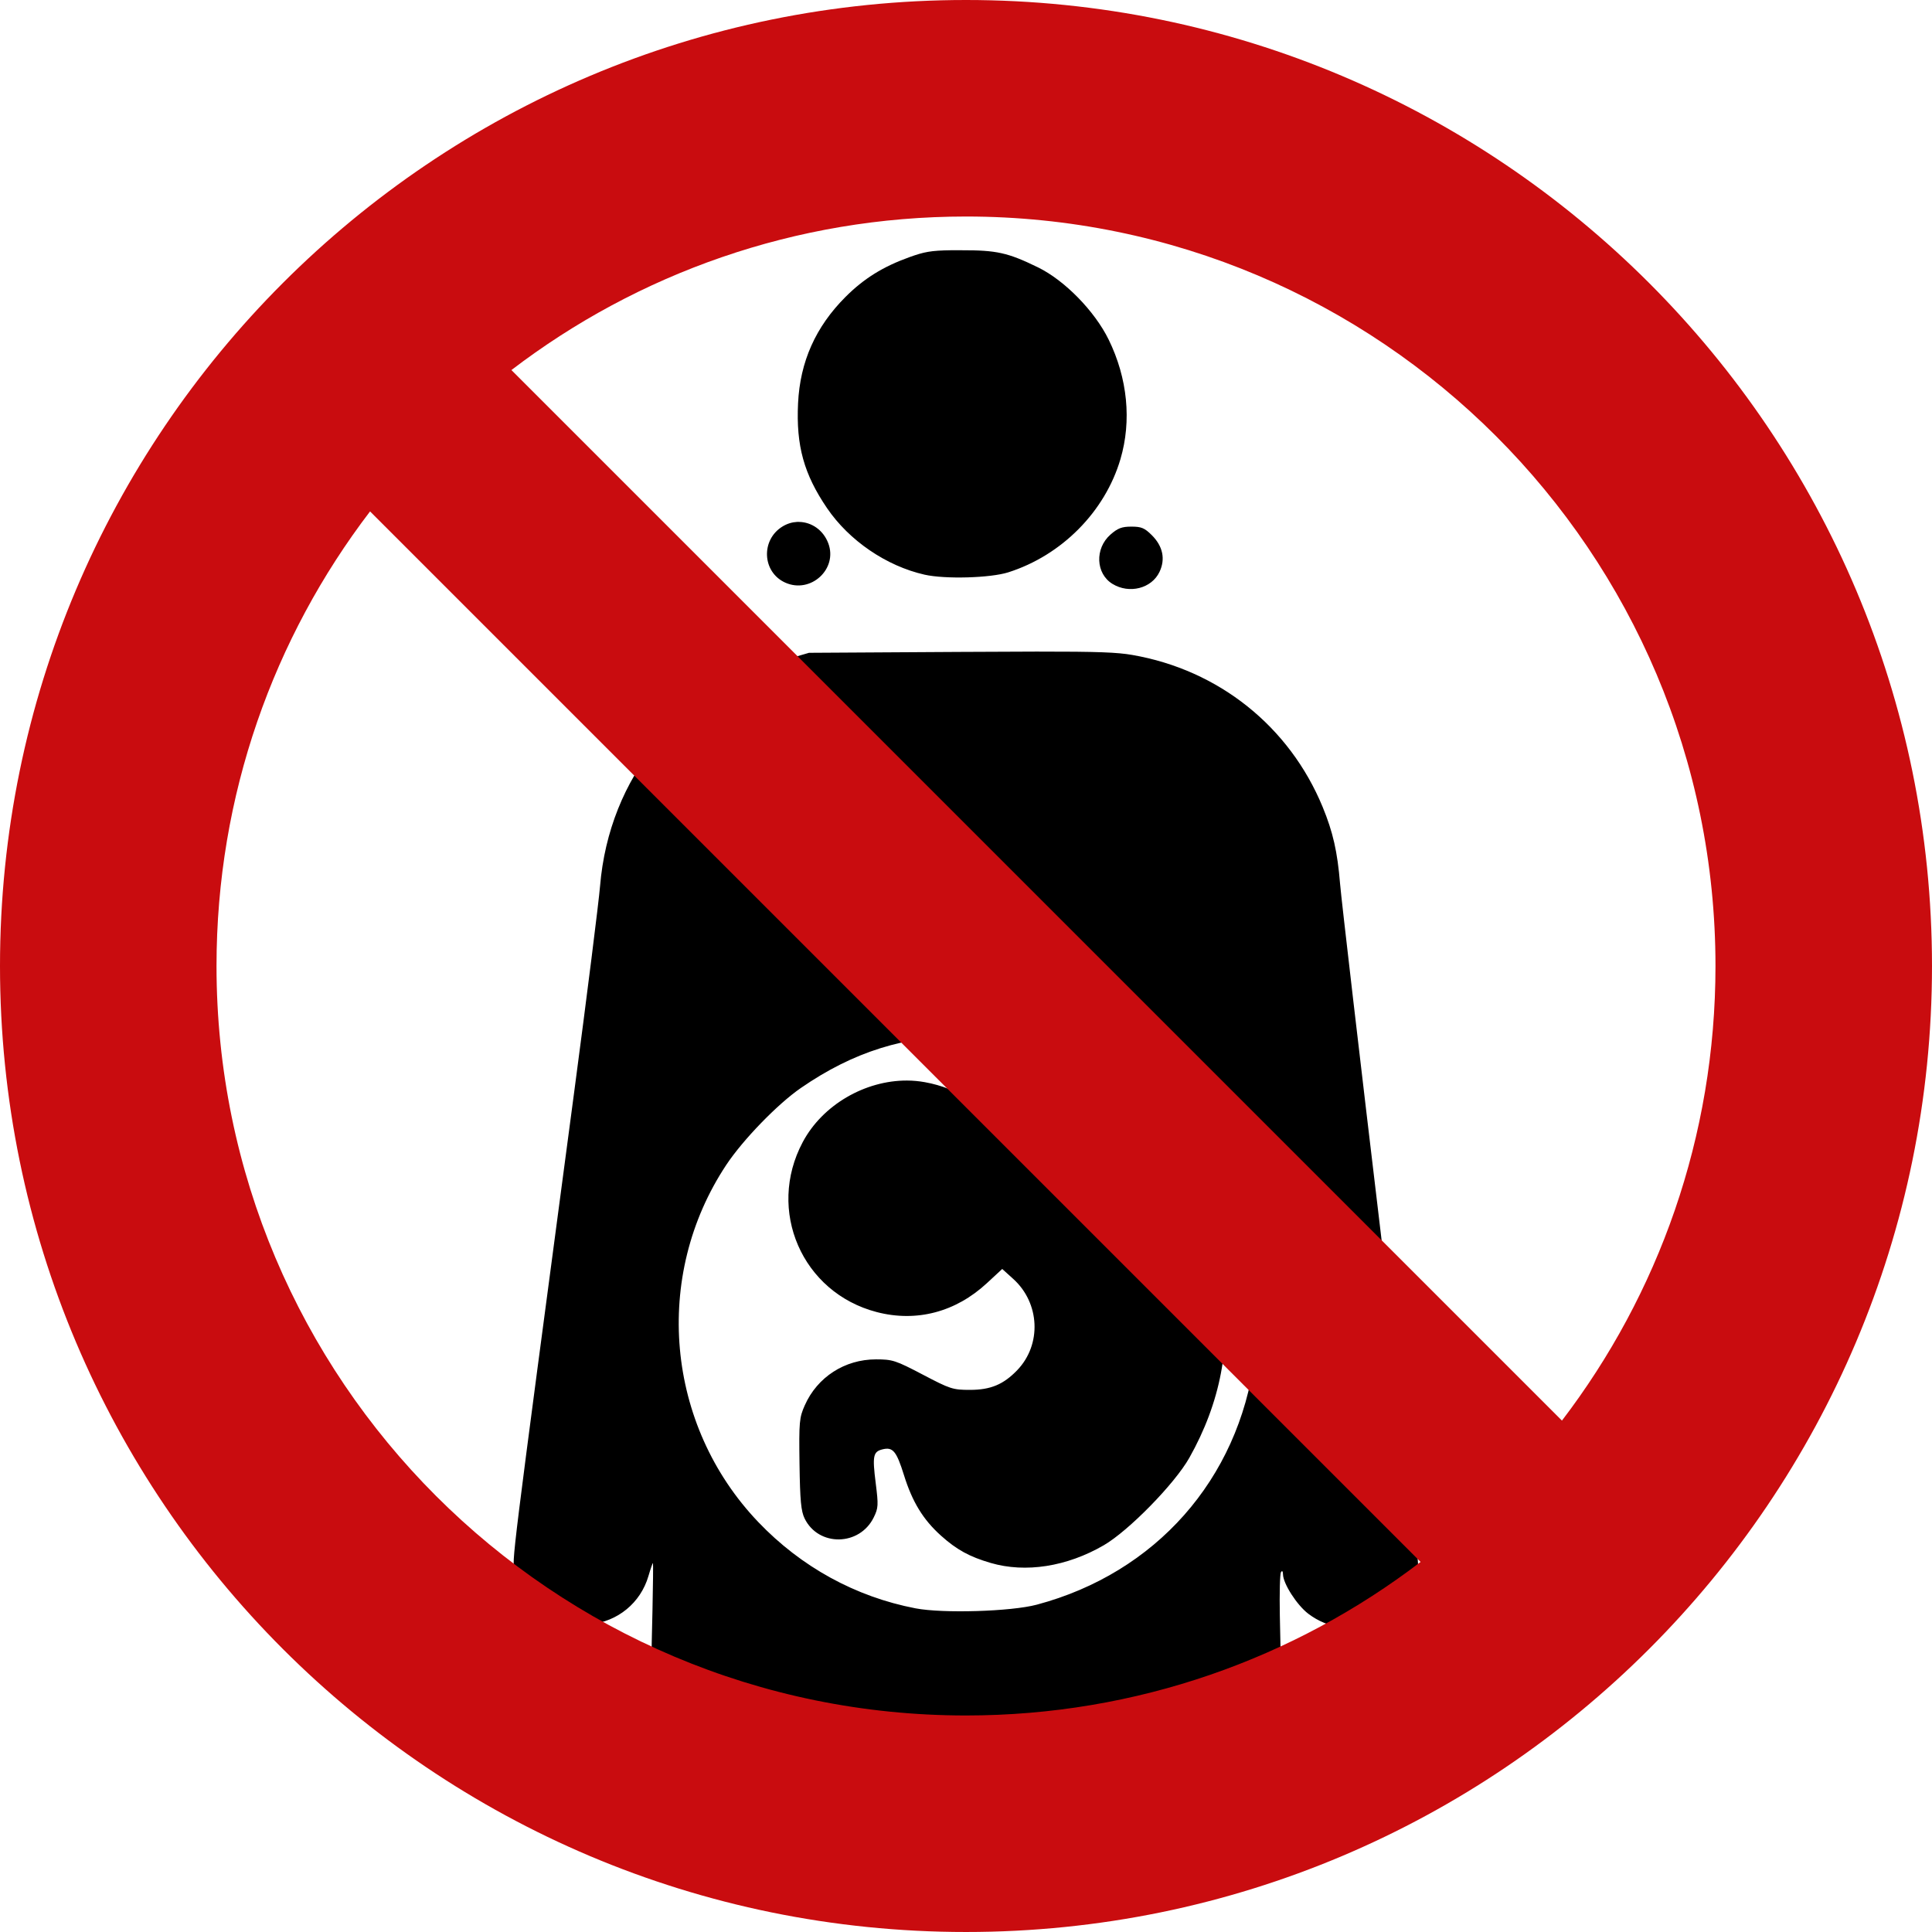 <?xml version="1.0" encoding="iso-8859-1"?>
<!-- Generator: Adobe Illustrator 21.0.2, SVG Export Plug-In . SVG Version: 6.00 Build 0)  -->
<svg version="1.1" xmlns="http://www.w3.org/2000/svg" xmlns:xlink="http://www.w3.org/1999/xlink" x="0px" y="0px"
	 viewBox="0 0 283.465 283.465" style="enable-background:new 0 0 283.465 283.465;" xml:space="preserve">
<g id="cut" inkscape:version="0.48.1 " sodipodi:docname="verbod - das.svg" xmlns:cc="http://creativecommons.org/ns#" xmlns:dc="http://purl.org/dc/elements/1.1/" xmlns:inkscape="http://www.inkscape.org/namespaces/inkscape" xmlns:rdf="http://www.w3.org/1999/02/22-rdf-syntax-ns#" xmlns:sodipodi="http://sodipodi.sourceforge.net/DTD/sodipodi-0.dtd" xmlns:svg="http://www.w3.org/2000/svg" style="display:none;">
	
		<sodipodi:namedview  bordercolor="#666666" borderopacity="1.0" fit-margin-bottom="0" fit-margin-left="0" fit-margin-right="0" fit-margin-top="0" id="base" inkscape:current-layer="layer2" inkscape:cx="687.09231" inkscape:cy="157.55707" inkscape:document-units="px" inkscape:pageopacity="0.0" inkscape:pageshadow="2" inkscape:window-height="838" inkscape:window-maximized="1" inkscape:window-width="1440" inkscape:window-x="-8" inkscape:window-y="116" inkscape:zoom="0.64675412" pagecolor="#ffffff" showgrid="false">
		</sodipodi:namedview>
	
		<g id="layer2_1_" transform="translate(-666.211,-34.998)" inkscape:groupmode="layer" inkscape:label="Laag" style="display:inline;">
		<path style="fill:#C90C0F;" d="M807.943,326.966c-82.841,0-150.236-67.396-150.236-150.236
			c0-82.841,67.396-150.236,150.236-150.236S958.18,93.89,958.18,176.73C958.18,259.571,890.784,326.966,807.943,326.966z"/>
		<path id="path3336-9-2_1_" inkscape:connector-curvature="0" style="fill:none;stroke:#E5087E;stroke-miterlimit:10;" d="
			M807.943,34.998c-78.277,0-141.732,63.456-141.732,141.732s63.456,141.732,141.732,141.732s141.732-63.456,141.732-141.732
			S886.22,34.998,807.943,34.998L807.943,34.998z"/>
	</g>
	<circle style="display:inline;fill:#FFFFFF;" cx="141.232" cy="141.512" r="117.5"/>
</g>
<g id="svg7980" inkscape:version="0.48.1 " sodipodi:docname="verbod - das.svg" xmlns:cc="http://creativecommons.org/ns#" xmlns:dc="http://purl.org/dc/elements/1.1/" xmlns:inkscape="http://www.inkscape.org/namespaces/inkscape" xmlns:rdf="http://www.w3.org/1999/02/22-rdf-syntax-ns#" xmlns:sodipodi="http://sodipodi.sourceforge.net/DTD/sodipodi-0.dtd" xmlns:svg="http://www.w3.org/2000/svg">
	
		<sodipodi:namedview  bordercolor="#666666" borderopacity="1.0" fit-margin-bottom="0" fit-margin-left="0" fit-margin-right="0" fit-margin-top="0" id="base" inkscape:current-layer="layer2" inkscape:cx="687.09231" inkscape:cy="157.55707" inkscape:document-units="px" inkscape:pageopacity="0.0" inkscape:pageshadow="2" inkscape:window-height="838" inkscape:window-maximized="1" inkscape:window-width="1440" inkscape:window-x="-8" inkscape:window-y="116" inkscape:zoom="0.64675412" pagecolor="#ffffff" showgrid="false">
		</sodipodi:namedview>
	<g id="layer2" transform="translate(-666.211,-34.998)" inkscape:groupmode="layer" inkscape:label="Laag">
		
			<path id="path3084" inkscape:connector-curvature="0" sodipodi:nodetypes="sssscsssscssscssssssccssscccsssccccccccccccsssccssssscsscssssscccsssscscccscccssssccsss" d="
			M805.782,71.713c-3.007,0.042-3.991,0.243-6.132,1.012c-3.871,1.391-6.677,3.129-9.382,5.834
			c-4.393,4.393-6.672,9.51-6.965,15.609c-0.299,6.218,0.855,10.391,4.25,15.383c3.239,4.762,8.712,8.499,14.311,9.763
			c3.017,0.681,9.654,0.492,12.287-0.345c7.836-2.492,14.181-8.896,16.454-16.609c1.656-5.618,1.046-11.864-1.726-17.526
			c-2.053-4.192-6.46-8.699-10.37-10.608c-4.443-2.169-6.068-2.523-11.311-2.512C806.677,71.714,806.211,71.707,805.782,71.713
			L805.782,71.713z M783.16,111.574c-0.722,0.036-1.45,0.252-2.131,0.667c-3.219,1.963-2.992,6.716,0.393,8.239
			c3.732,1.679,7.75-2.003,6.31-5.786c-0.737-1.938-2.453-3.085-4.262-3.119C783.367,111.573,783.263,111.569,783.16,111.574
			L783.16,111.574z M832.213,112.265c-1.399,0-1.998,0.224-3.072,1.167c-2.321,2.038-2.17,5.734,0.298,7.239
			c2.467,1.504,5.741,0.668,6.894-1.762c0.893-1.882,0.502-3.76-1.119-5.382C834.15,112.464,833.675,112.265,832.213,112.265
			L832.213,112.265z M818.307,130.6c-3.029,0.003-6.759,0.018-11.406,0.048l-21.991,0.131l-3.56,1.036
			c-15.35,4.431-25.772,17.19-27.098,33.194c-0.192,2.314-1.902,15.959-3.81,30.313c-9.439,71-9.111,68.368-8.715,70.139
			c1.172,5.237,5.532,8.354,11.001,7.858c4.092-0.371,7.469-3.139,8.62-7.072c0.326-1.116,0.625-1.973,0.667-1.905
			c0.042,0.068,0.011,3.174-0.071,6.894l-0.107,4.62l-0.06,3.608c28.888,23.26,65.541,28.867,92.344,0l-0.012-1.464v-0.286
			l-0.119-5.667c-0.063-3.269,0.013-6.141,0.167-6.382c0.173-0.271,0.289-0.138,0.298,0.333c0.026,1.364,2.047,4.507,3.715,5.774
			c5.891,4.478,14.489,1.328,16.121-5.905c0.227-1.009-1.25-14.429-5.405-49.208c-3.143-26.302-5.871-49.701-6.06-52.006
			c-0.384-4.68-1.04-7.576-2.548-11.239c-4.869-11.826-15.258-20.133-27.956-22.324C830.152,130.714,827.393,130.591,818.307,130.6
			L818.307,130.6z M808.294,186.94c10.258,0.011,19.275,3.281,27.158,9.834c10.754,8.941,16.659,23.873,14.835,37.516
			c-2.375,17.76-14.516,31.497-31.956,36.147c-3.776,1.007-13.779,1.309-17.8,0.536c-8.8-1.691-16.784-6.077-23.074-12.668
			c-13.568-14.217-15.517-36.051-4.691-52.387c2.442-3.684,7.535-8.938,10.942-11.287
			C791.446,189.297,799.011,186.931,808.294,186.94L808.294,186.94z M799.281,193.536c-6.134-0.019-12.372,3.554-15.287,9.025
			c-5.346,10.03-0.1,22.092,10.846,24.943c5.837,1.52,11.578,0.011,16.169-4.239l2.25-2.084l1.607,1.453
			c3.929,3.539,4.204,9.63,0.607,13.383c-2.025,2.112-3.906,2.901-6.941,2.905c-2.518,0.003-2.9-0.124-6.929-2.238
			c-3.994-2.095-4.437-2.238-6.87-2.238c-4.58,0-8.602,2.596-10.442,6.739c-0.804,1.811-0.862,2.405-0.774,8.62
			c0.076,5.375,0.226,6.918,0.75,7.989c2.041,4.167,8.069,4.07,10.144-0.167c0.674-1.378,0.694-1.789,0.286-5.024
			c-0.505-3.994-0.375-4.611,0.988-4.953c1.523-0.382,2.056,0.247,3.155,3.774c1.226,3.933,2.806,6.524,5.429,8.882
			c2.289,2.058,4.188,3.103,7.31,4.012c5.111,1.489,11.157,0.545,16.573-2.595c3.654-2.119,10.414-9.025,12.561-12.835
			c4.577-8.124,6.183-16.6,4.786-25.181c-2.208-13.568-9.59-21.677-20.205-22.193c-3.281-0.159-5.888,0.357-9.715,1.941
			c-0.402,0.167-0.966-0.387-1.905-1.893c-2.539-4.073-6.805-6.898-11.775-7.787C801.038,193.62,800.157,193.539,799.281,193.536
			L799.281,193.536z"/>
		<path id="path3336-9-2" inkscape:connector-curvature="0" style="fill:#C90C0F;" d="M807.943,34.998
			c-78.277,0-141.732,63.456-141.732,141.732s63.456,141.732,141.732,141.732s141.732-63.456,141.732-141.732
			S886.22,34.998,807.943,34.998L807.943,34.998z M807.943,66.766c60.732,0,109.965,49.233,109.965,109.965
			c0,25.079-8.394,48.197-22.527,66.697L741.247,89.293C759.747,75.159,782.865,66.766,807.943,66.766L807.943,66.766z
			 M720.506,110.034L874.64,264.167c-18.5,14.134-41.618,22.527-66.697,22.527c-60.732,0-109.965-49.233-109.965-109.965
			C697.979,151.651,706.372,128.534,720.506,110.034L720.506,110.034z"/>
	</g>
</g>
</svg>
